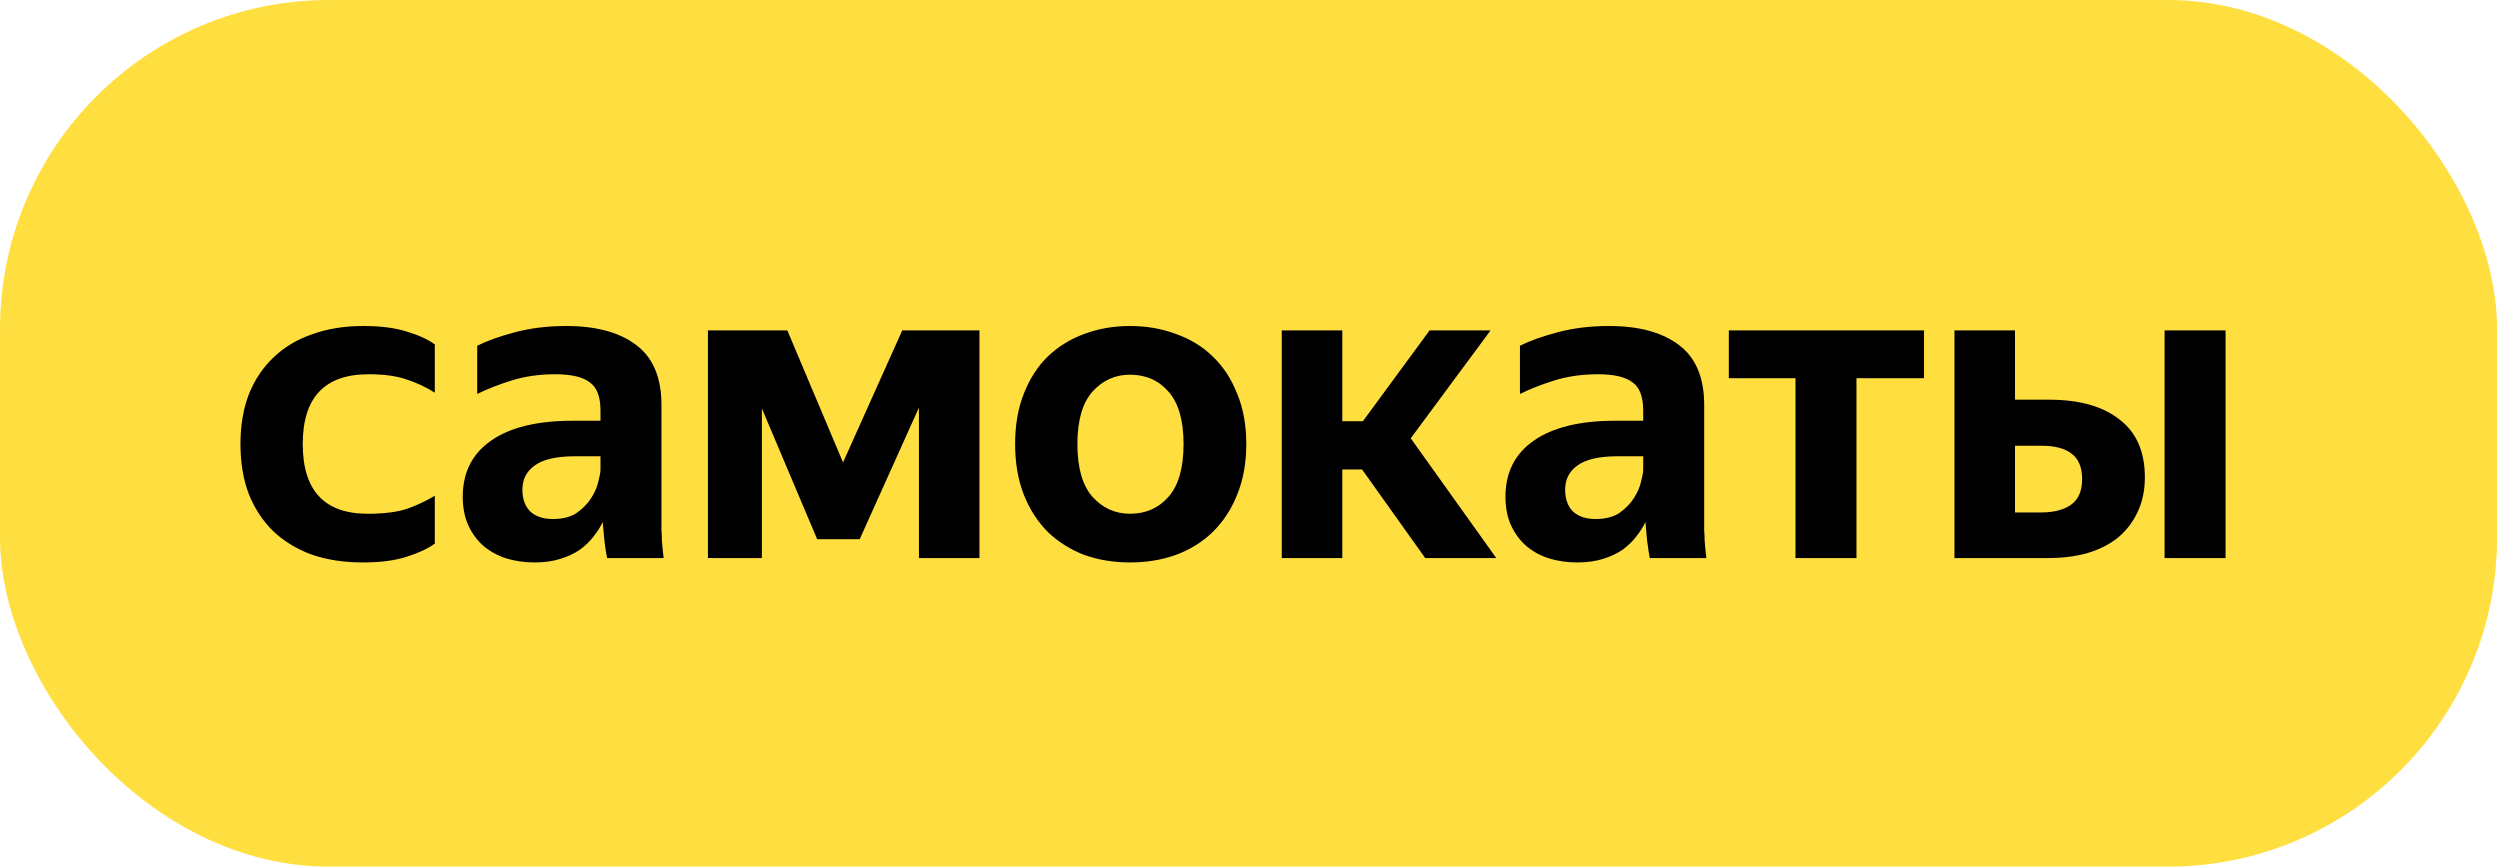 <svg width="776" height="269" viewBox="0 0 776 269" fill="none" xmlns="http://www.w3.org/2000/svg">
<rect width="775.085" height="269" rx="102.14" fill="#FFDE40"/>
<path d="M112.628 174.583C106.728 174.583 101.417 173.766 96.697 172.132C92.067 170.407 88.119 168.001 84.851 164.915C81.583 161.738 79.041 157.88 77.225 153.341C75.501 148.802 74.638 143.628 74.638 137.818C74.638 132.099 75.501 126.97 77.225 122.431C79.041 117.893 81.583 114.08 84.851 110.994C88.119 107.816 92.113 105.411 96.833 103.777C101.554 102.052 106.864 101.19 112.765 101.19C118.211 101.19 122.75 101.78 126.381 102.96C130.012 104.049 132.872 105.365 134.959 106.909V121.887C132.236 120.162 129.331 118.8 126.245 117.802C123.158 116.712 119.21 116.168 114.398 116.168C100.782 116.168 93.974 123.385 93.974 137.818C93.974 152.251 100.691 159.468 114.126 159.468C119.119 159.468 123.158 158.969 126.245 157.97C129.331 156.881 132.236 155.519 134.959 153.885V168.727C132.872 170.271 129.967 171.632 126.245 172.812C122.614 173.992 118.075 174.583 112.628 174.583ZM188.434 173.221C188.162 171.859 187.889 170.089 187.617 167.91C187.435 165.641 187.254 163.689 187.072 162.055C186.346 163.599 185.393 165.096 184.213 166.549C183.123 168.001 181.716 169.363 179.992 170.634C178.267 171.814 176.224 172.767 173.864 173.493C171.595 174.219 168.917 174.583 165.83 174.583C162.835 174.583 159.975 174.174 157.252 173.357C154.62 172.54 152.259 171.269 150.172 169.544C148.174 167.82 146.586 165.686 145.406 163.145C144.226 160.603 143.636 157.607 143.636 154.158C143.636 146.623 146.586 140.814 152.486 136.729C158.387 132.644 166.784 130.601 177.677 130.601H186.391V127.469C186.391 123.112 185.257 120.162 182.987 118.619C180.809 116.985 177.268 116.168 172.366 116.168C167.464 116.168 162.971 116.803 158.886 118.074C154.801 119.345 151.215 120.752 148.129 122.295V107.317C151.215 105.774 155.164 104.367 159.975 103.096C164.787 101.825 170.052 101.19 175.771 101.19C185.03 101.19 192.246 103.141 197.421 107.045C202.686 110.948 205.318 117.166 205.318 125.699V161.783C205.318 162.6 205.318 163.553 205.318 164.642C205.409 165.641 205.454 166.685 205.454 167.774C205.545 168.864 205.636 169.908 205.727 170.906C205.818 171.814 205.908 172.585 205.999 173.221H188.434ZM171.549 161.102C174.636 161.102 177.132 160.467 179.038 159.196C180.945 157.834 182.443 156.291 183.532 154.566C184.621 152.842 185.347 151.162 185.711 149.528C186.164 147.803 186.391 146.578 186.391 145.852V141.631H178.358C172.729 141.631 168.599 142.584 165.967 144.49C163.425 146.306 162.154 148.802 162.154 151.979C162.154 154.884 162.971 157.153 164.605 158.787C166.33 160.331 168.645 161.102 171.549 161.102ZM285.236 126.516L266.854 167.366H253.646L236.489 126.789V173.221H219.741V102.551H244.387L261.68 143.537L280.062 102.551H304.027V173.221H285.236V126.516ZM350.767 174.583C345.683 174.583 340.963 173.811 336.606 172.268C332.339 170.634 328.572 168.274 325.304 165.187C322.127 162.01 319.63 158.152 317.815 153.613C315.999 148.984 315.092 143.718 315.092 137.818C315.092 131.918 315.999 126.698 317.815 122.159C319.63 117.529 322.127 113.671 325.304 110.585C328.572 107.499 332.339 105.184 336.606 103.641C340.963 102.007 345.683 101.19 350.767 101.19C355.85 101.19 360.571 102.007 364.928 103.641C369.376 105.184 373.189 107.499 376.366 110.585C379.634 113.671 382.175 117.529 383.991 122.159C385.897 126.698 386.85 131.918 386.85 137.818C386.85 143.718 385.897 148.984 383.991 153.613C382.175 158.152 379.634 162.01 376.366 165.187C373.189 168.274 369.376 170.634 364.928 172.268C360.571 173.811 355.85 174.583 350.767 174.583ZM350.767 159.468C355.669 159.468 359.663 157.698 362.749 154.158C365.836 150.618 367.379 145.171 367.379 137.818C367.379 130.556 365.836 125.155 362.749 121.614C359.663 118.074 355.669 116.304 350.767 116.304C346.137 116.304 342.234 118.074 339.057 121.614C335.97 125.155 334.427 130.556 334.427 137.818C334.427 145.171 335.97 150.618 339.057 154.158C342.234 157.698 346.137 159.468 350.767 159.468ZM422.78 145.716H416.652V173.221H397.862V102.551H416.652V130.737H423.052L443.749 102.551H462.676L437.894 136.048L464.446 173.221H442.388L422.78 145.716ZM512.096 173.221C511.824 171.859 511.552 170.089 511.279 167.91C511.098 165.641 510.916 163.689 510.735 162.055C510.009 163.599 509.055 165.096 507.875 166.549C506.786 168.001 505.379 169.363 503.654 170.634C501.929 171.814 499.887 172.767 497.527 173.493C495.257 174.219 492.579 174.583 489.493 174.583C486.497 174.583 483.638 174.174 480.915 173.357C478.282 172.54 475.922 171.269 473.834 169.544C471.837 167.82 470.248 165.686 469.068 163.145C467.888 160.603 467.298 157.607 467.298 154.158C467.298 146.623 470.248 140.814 476.149 136.729C482.049 132.644 490.446 130.601 501.339 130.601H510.054V127.469C510.054 123.112 508.919 120.162 506.65 118.619C504.471 116.985 500.931 116.168 496.029 116.168C491.127 116.168 486.634 116.803 482.549 118.074C478.464 119.345 474.878 120.752 471.792 122.295V107.317C474.878 105.774 478.827 104.367 483.638 103.096C488.449 101.825 493.714 101.19 499.433 101.19C508.692 101.19 515.909 103.141 521.083 107.045C526.348 110.948 528.981 117.166 528.981 125.699V161.783C528.981 162.6 528.981 163.553 528.981 164.642C529.072 165.641 529.117 166.685 529.117 167.774C529.208 168.864 529.299 169.908 529.389 170.906C529.48 171.814 529.571 172.585 529.662 173.221H512.096ZM495.212 161.102C498.298 161.102 500.795 160.467 502.701 159.196C504.607 157.834 506.105 156.291 507.195 154.566C508.284 152.842 509.01 151.162 509.373 149.528C509.827 147.803 510.054 146.578 510.054 145.852V141.631H502.02C496.392 141.631 492.262 142.584 489.629 144.49C487.088 146.306 485.817 148.802 485.817 151.979C485.817 154.884 486.634 157.153 488.268 158.787C489.992 160.331 492.307 161.102 495.212 161.102ZM576.248 117.393V173.221H557.321V117.393H536.624V102.551H597.218V117.393H576.248ZM665.763 148.167C665.763 152.251 664.991 155.883 663.448 159.06C661.995 162.146 659.953 164.779 657.32 166.957C654.688 169.045 651.511 170.634 647.789 171.723C644.158 172.722 640.164 173.221 635.806 173.221H606.667V102.551H625.458V124.065H636.079C645.429 124.065 652.691 126.108 657.865 130.193C663.13 134.187 665.763 140.178 665.763 148.167ZM690.817 173.221H671.89V102.551H690.817V173.221ZM625.458 138.363V159.06H633.628C637.44 159.06 640.481 158.288 642.751 156.745C645.111 155.111 646.291 152.433 646.291 148.711C646.291 145.08 645.202 142.448 643.023 140.814C640.935 139.18 637.849 138.363 633.764 138.363H625.458Z" fill="black"/>
</svg>
